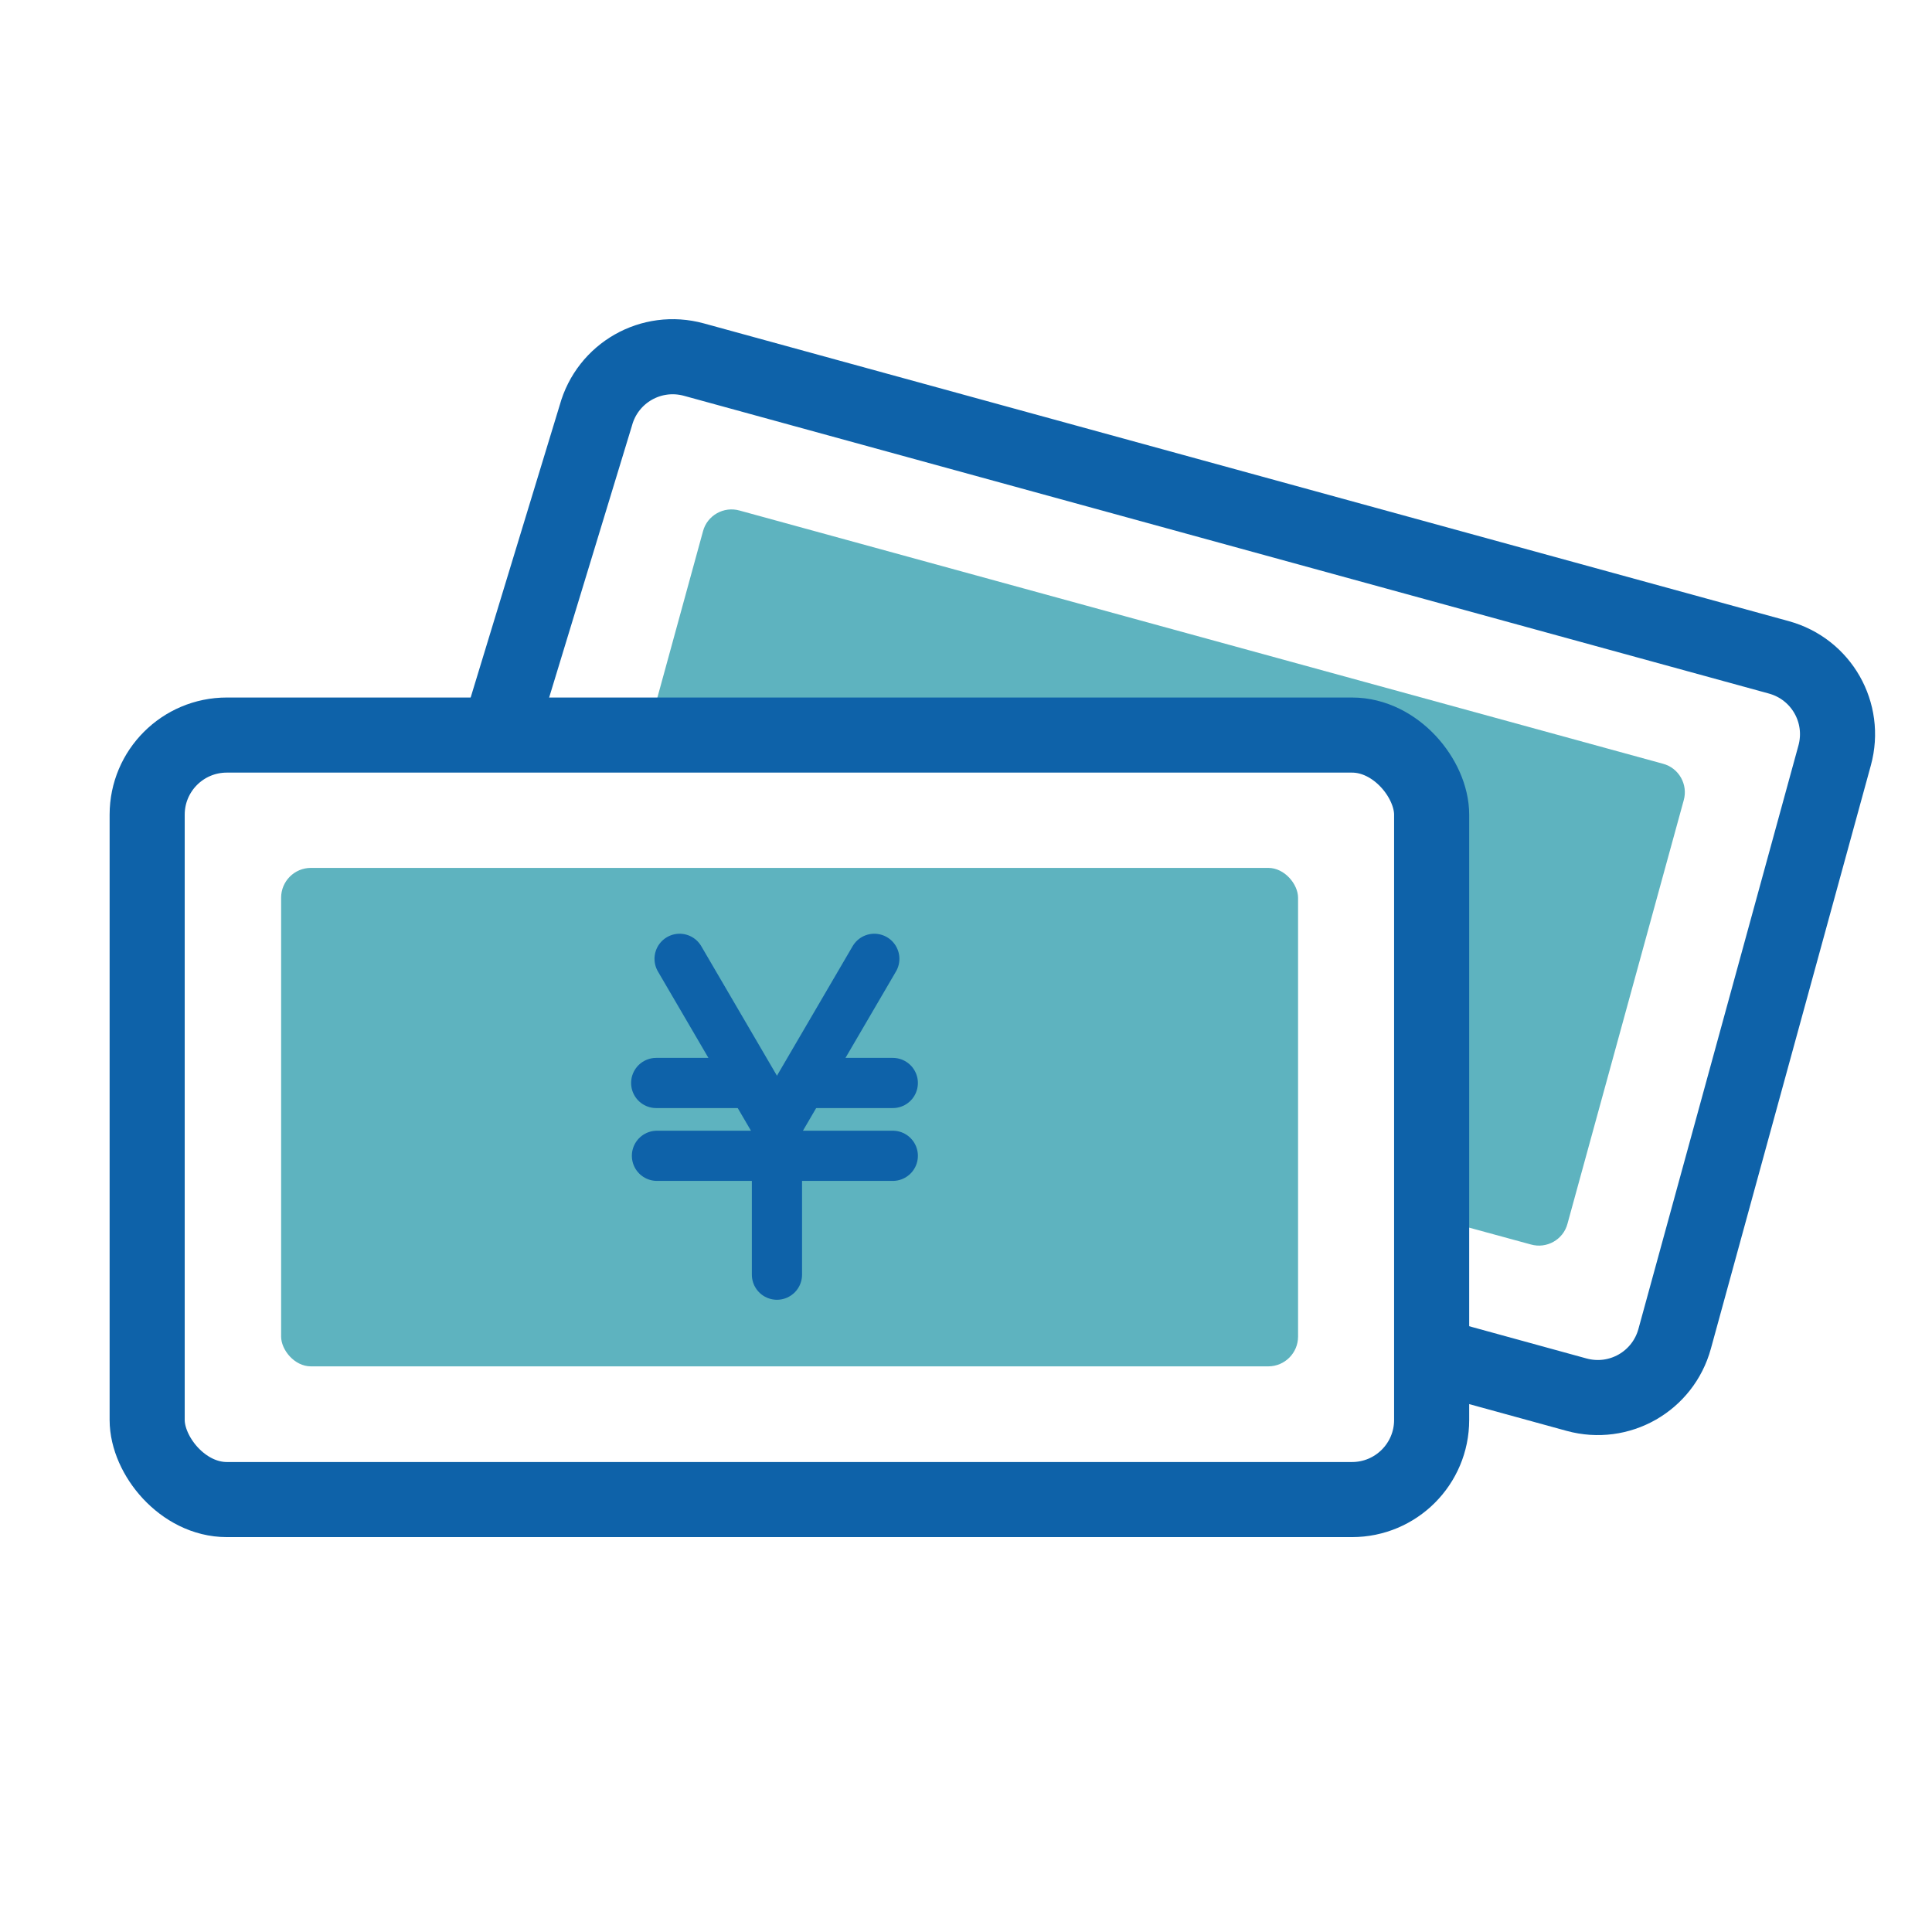 <?xml version="1.0" encoding="UTF-8"?>
<svg id="_2" data-name=" 2" xmlns="http://www.w3.org/2000/svg" version="1.1" viewBox="0 0 512 512">
  <defs>
    <style>
      .cls-1 {
        stroke-width: 19.9px;
      }

      .cls-1, .cls-2 {
        fill: none;
        stroke: #0e62a9;
        stroke-linecap: round;
        stroke-linejoin: round;
      }

      .cls-2 {
        stroke-width: 13.3px;
      }

      .cls-3 {
        fill: #5eb3bf;
        stroke-width: 0px;
      }
    </style>
  </defs>
  <g>
    <g>
      <path class="cls-3" d="M440.7,202.4l-244.7-67.1c-4.2-1.2-8.6,1.3-9.7,5.5l-15.8,57.6h208.8v124.2l26.4,7.2c4.2,1.2,8.6-1.3,9.7-5.5l30.8-112.2c1.2-4.2-1.3-8.6-5.5-9.7Z"/>
      <path class="cls-1" d="M132.8,192.5l25.1-82.4c3.1-11.3,14.7-17.9,26-14.8l287.5,78.9c11.3,3.1,17.9,14.7,14.8,26l-42.4,154.6c-3.1,11.3-14.7,17.9-26,14.8l-36.4-10"/>
    </g>
    <g>
      <rect class="cls-1" x="39" y="194.8" width="340.4" height="202.6" rx="21.1" ry="21.1"/>
      <rect class="cls-3" x="74.5" y="230" width="269.5" height="132.1" rx="7.9" ry="7.9"/>
    </g>
  </g>
  <line class="cls-2" x1="173.9" y1="287" x2="198.7" y2="287"/>
  <line class="cls-2" x1="214.2" y1="287" x2="236.6" y2="287"/>
  <line class="cls-2" x1="174.1" y1="306.3" x2="236.6" y2="306.3"/>
  <line class="cls-2" x1="180.1" y1="254.1" x2="206.1" y2="298.6"/>
  <line class="cls-2" x1="231.7" y1="254.1" x2="205.7" y2="298.6"/>
  <line class="cls-2" x1="205.9" y1="302" x2="205.9" y2="337.8"/>
</svg>